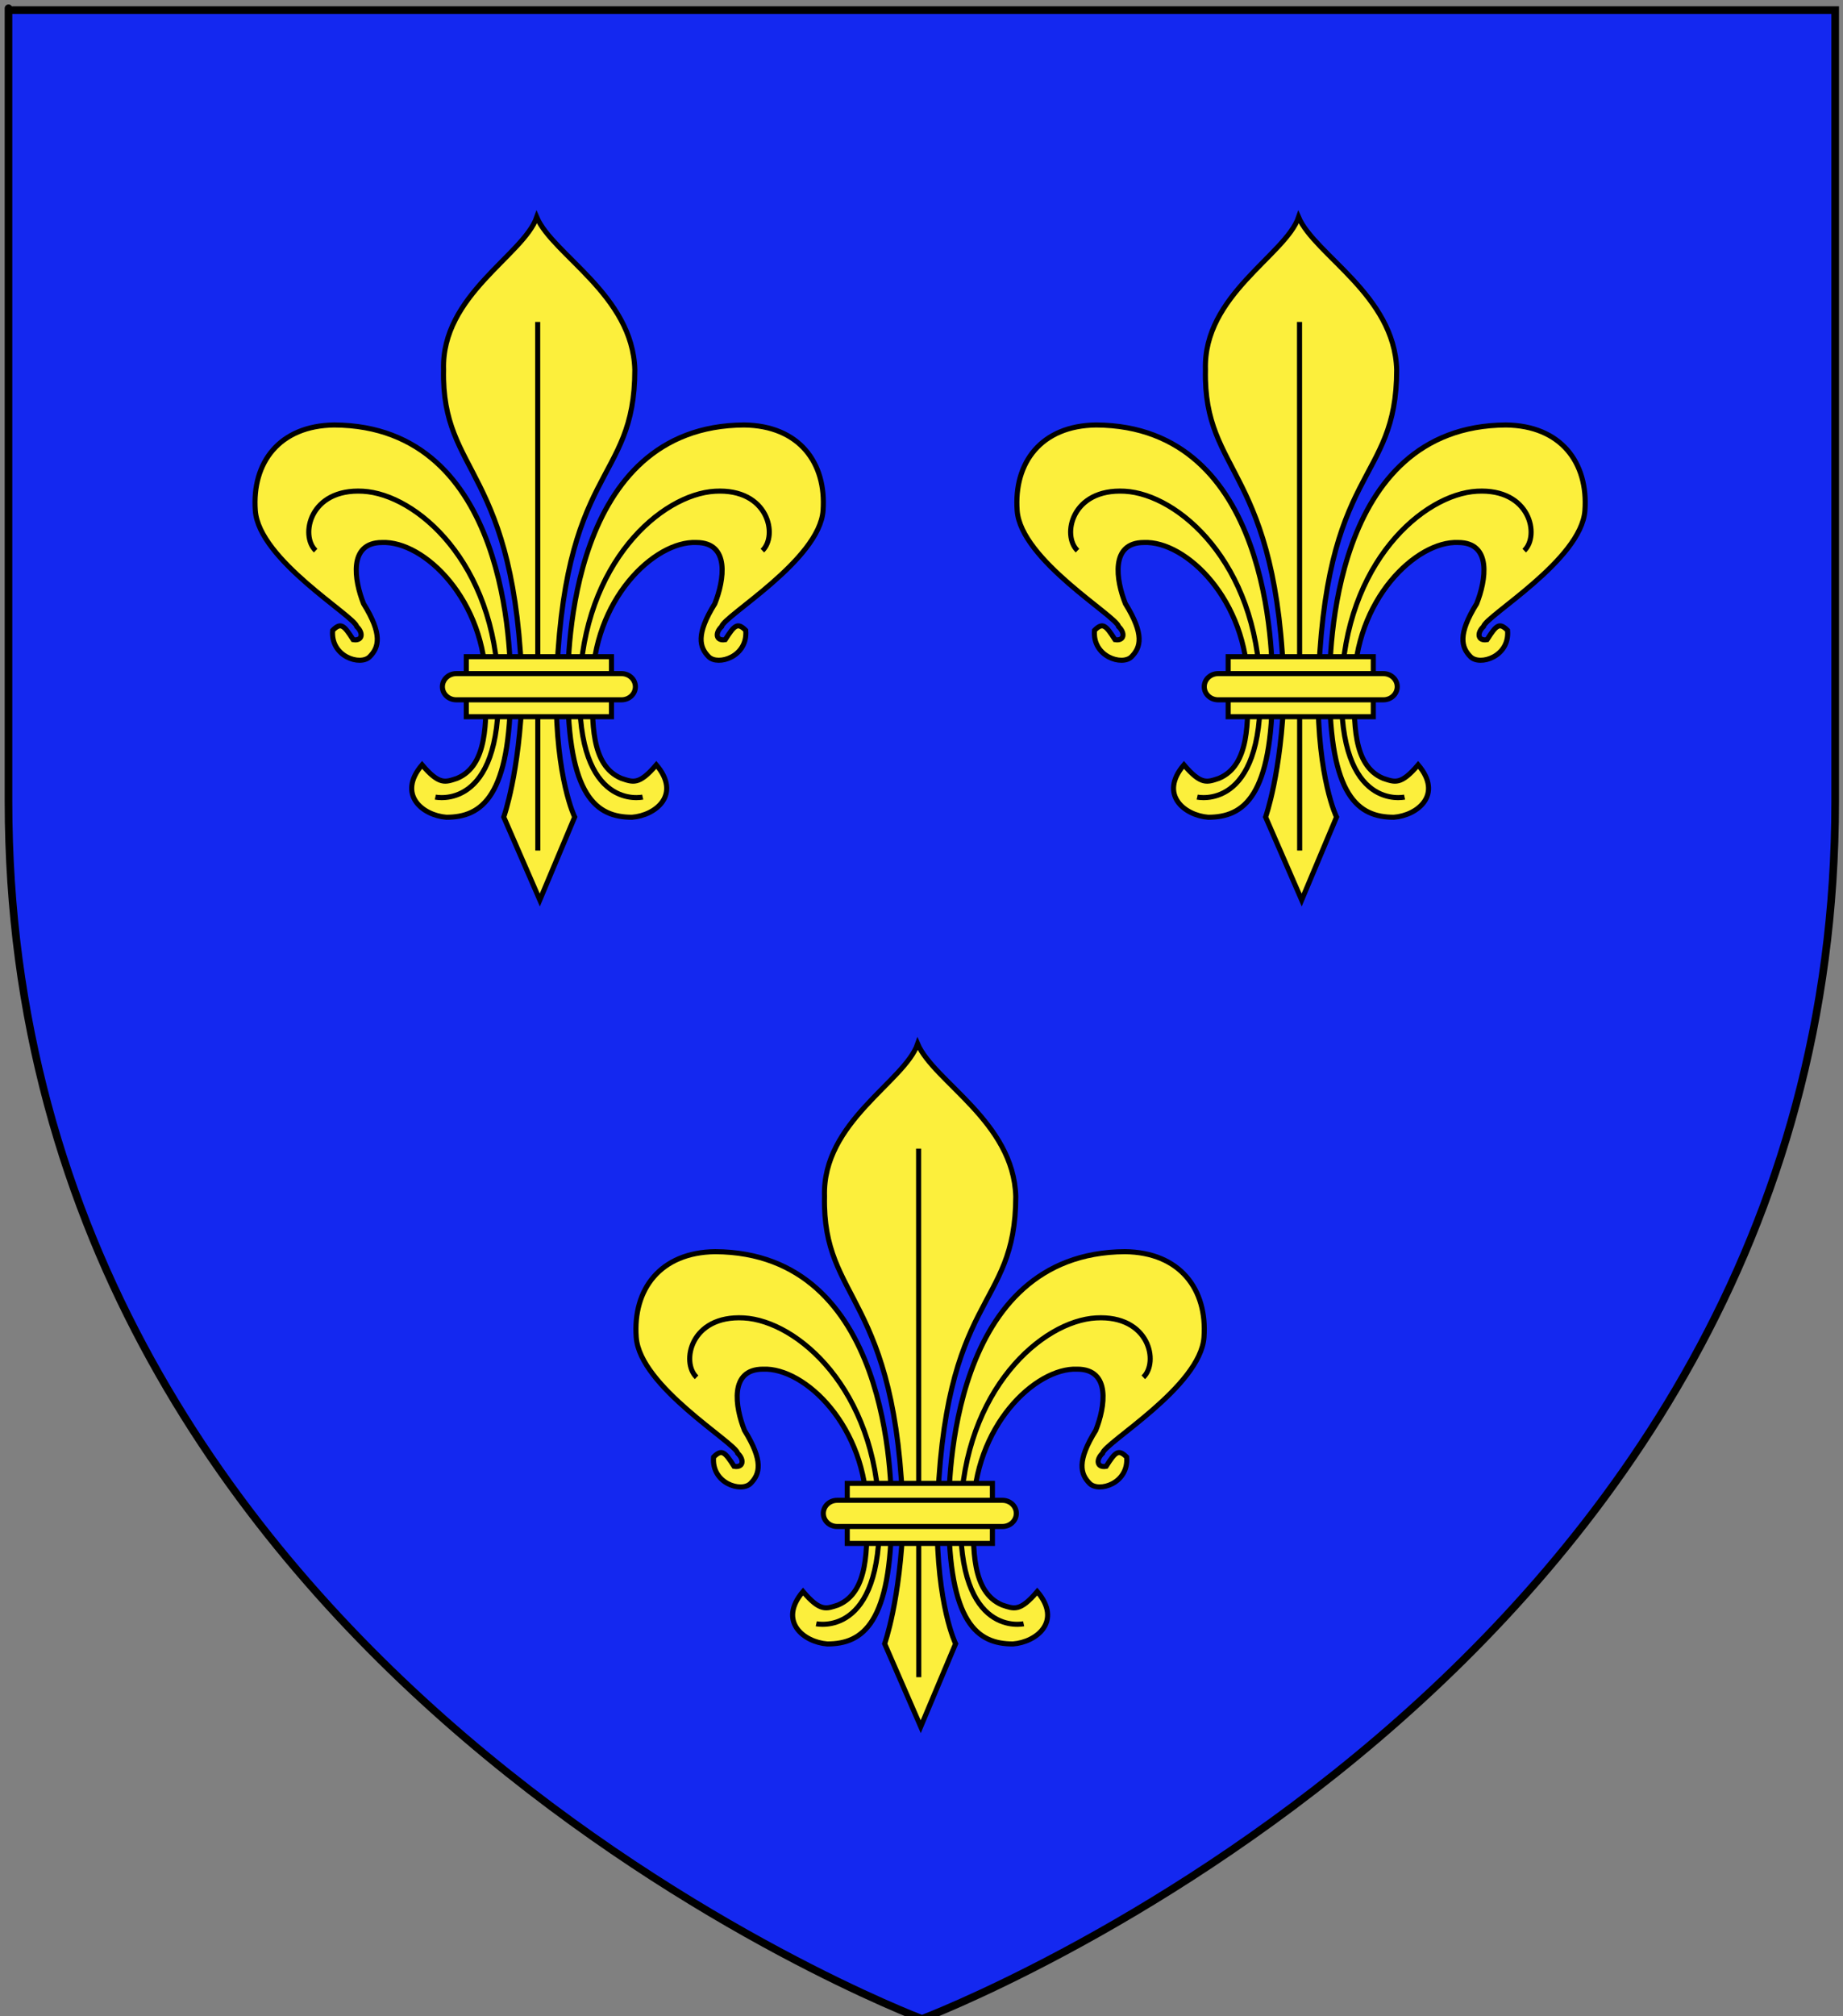 <?xml version="1.0" encoding="utf-8"?>
<!-- Generator: Adobe Illustrator 15.1.0, SVG Export Plug-In . SVG Version: 6.00 Build 0)  -->
<!DOCTYPE svg PUBLIC "-//W3C//DTD SVG 1.1//EN" "http://www.w3.org/Graphics/SVG/1.1/DTD/svg11.dtd">
<svg version="1.1" id="Layer_1" xmlns="http://www.w3.org/2000/svg" xmlns:xlink="http://www.w3.org/1999/xlink" x="0px" y="0px"
	 width="181.417px" height="198.425px" viewBox="0 0 181.417 198.425" enable-background="new 0 0 181.417 198.425"
	 xml:space="preserve">
<rect x="0" y="0" width="181.417" height="198.425" fill="#808080" stroke="none"/>
<path id="Fond_de_l_x27_écu" fill="#1428F0" stroke="#000000" stroke-width="0.75" d="M90.755,198.682
	c0,0-89.919-33.832-89.919-119.811c0-85.982,0-77.879,0-77.879h179.812v77.879C180.653,164.85,90.755,198.682,90.755,198.682z"/>
<g id="Calque_1">
	<g>
		<g>
			<path id="path4230_5_" fill="#FCEF3C" stroke="#000000" stroke-width="0.5" d="M50.266,67.534c0-3.091-0.12-25.62-17.364-25.712
				c-5.407,0.064-8.116,3.712-7.771,8.429c0.355,4.864,9.773,10.368,9.988,11.411c0.676,0.645,0.556,1.442-0.357,1.286
				c-0.911-1.433-1.209-1.719-2.017-0.913c-0.227,2.593,2.735,3.515,3.648,2.593c0.912-0.923,1.274-2.197-0.608-5.222
				c-0.912-2.293-1.52-6.018,1.824-6.018c4.12-0.184,10.226,5.648,10.226,14.146c0,3.376,0.218,7.783-2.845,9.066
				c-1.155,0.376-1.735,0.681-3.443-1.328c-2.489,2.926,0.06,4.974,2.385,5.156C47.42,80.429,50.266,78.423,50.266,67.534z"/>
			<path id="path3470_5_" fill="#FCEF3C" stroke="#000000" stroke-width="0.5" d="M55.885,67.534c0-3.091,0.119-25.62,17.363-25.712
				c5.407,0.064,8.117,3.712,7.772,8.429c-0.355,4.864-9.773,10.368-9.987,11.411c-0.678,0.645-0.557,1.442,0.356,1.286
				c0.91-1.433,1.209-1.719,2.017-0.913c0.227,2.593-2.735,3.515-3.648,2.593c-0.911-0.923-1.273-2.197,0.608-5.222
				c0.912-2.293,1.521-6.018-1.824-6.018c-4.12-0.184-10.226,5.648-10.226,14.146c0,3.375-0.218,7.783,2.846,9.066
				c1.155,0.376,1.735,0.681,3.442-1.328c2.49,2.926-0.06,4.974-2.385,5.156C58.73,80.429,55.885,78.423,55.885,67.534z"/>
			<g id="g2416_5_">
				<path id="path3464_5_" fill="#FCEF3C" stroke="#000000" stroke-width="0.5" d="M52.833,21.374
					c-1.28,3.726-9.4,7.668-9.168,15.009c-0.232,10.537,7.169,9.491,7.745,31.701c-0.271,8.022-1.824,12.322-1.824,12.322
					l3.551,8.167l3.432-8.167c0,0-1.856-3.727-1.824-12.322c0.577-22.497,7.746-20.305,7.746-31.701
					C62.28,29.042,54.429,25.099,52.833,21.374z"/>
				<path id="path5008_5_" fill="#FCEF3C" stroke="#000000" stroke-width="0.5" d="M52.927,31.685
					c0.015,52.017,0.015,52.017,0.015,52.017l0,0l0,0"/>
			</g>
		</g>
		<g id="Sans_fond_5_">
			<path id="path4996_5_" fill="none" stroke="#000000" stroke-width="0.5" d="M31.073,54.187c-1.551-1.462-0.621-6.137,4.65-5.845
				c5.27,0.292,13.02,7.014,13.33,19.286c0.31,12.275-6.2,10.813-6.2,10.813"/>
			<path id="path4236_5_" fill="none" stroke="#000000" stroke-width="0.5" d="M75.045,54.187c1.551-1.462,0.62-6.137-4.65-5.845
				c-5.27,0.292-13.02,7.014-13.329,19.286c-0.311,12.275,6.2,10.813,6.2,10.813"/>
		</g>
		<g id="Anneau_5_">
			<path id="rect1932_5_" fill="#FCEF3C" stroke="#000000" stroke-width="0.5" d="M45.902,64.628H60.19v5.906H45.902V64.628z"/>
			<path id="rect1930_5_" fill="#FCEF3C" stroke="#000000" stroke-width="0.5" d="M44.915,66.291h16.263
				c0.758,0,1.368,0.576,1.368,1.29s-0.609,1.29-1.368,1.29H44.915c-0.757,0-1.368-0.576-1.368-1.29S44.158,66.291,44.915,66.291z"
				/>
		</g>
	</g>
	<g>
		<g>
			<path id="path4230_4_" fill="#FCEF3C" stroke="#000000" stroke-width="0.5" d="M125.259,67.534c0-3.091-0.12-25.62-17.364-25.712
				c-5.407,0.064-8.117,3.712-7.771,8.429c0.354,4.864,9.773,10.368,9.987,11.411c0.677,0.645,0.556,1.442-0.356,1.286
				c-0.911-1.433-1.21-1.719-2.018-0.913c-0.226,2.593,2.736,3.515,3.648,2.593c0.911-0.923,1.274-2.197-0.607-5.222
				c-0.912-2.293-1.521-6.018,1.824-6.018c4.119-0.184,10.226,5.648,10.226,14.146c0,3.376,0.217,7.783-2.846,9.066
				c-1.155,0.376-1.735,0.681-3.442-1.328c-2.49,2.926,0.06,4.974,2.385,5.156C122.414,80.429,125.259,78.423,125.259,67.534z"/>
			<path id="path3470_4_" fill="#FCEF3C" stroke="#000000" stroke-width="0.5" d="M130.877,67.534
				c0-3.091,0.118-25.62,17.363-25.712c5.407,0.064,8.117,3.712,7.772,8.429c-0.355,4.864-9.773,10.368-9.988,11.411
				c-0.677,0.645-0.556,1.442,0.356,1.286c0.911-1.433,1.21-1.719,2.018-0.913c0.226,2.593-2.735,3.515-3.648,2.593
				c-0.911-0.923-1.273-2.197,0.608-5.222c0.911-2.293,1.521-6.018-1.824-6.018c-4.12-0.184-10.226,5.648-10.226,14.146
				c0,3.375-0.218,7.783,2.846,9.066c1.154,0.376,1.734,0.681,3.442-1.328c2.489,2.926-0.06,4.974-2.385,5.156
				C133.723,80.429,130.877,78.423,130.877,67.534z"/>
			<g id="g2416_4_">
				<path id="path3464_4_" fill="#FCEF3C" stroke="#000000" stroke-width="0.5" d="M127.826,21.374
					c-1.279,3.726-9.399,7.668-9.167,15.009c-0.232,10.537,7.17,9.491,7.744,31.701c-0.271,8.022-1.825,12.322-1.825,12.322
					l3.552,8.167l3.433-8.167c0,0-1.856-3.727-1.825-12.322c0.577-22.497,7.746-20.305,7.746-31.701
					C137.274,29.042,129.422,25.099,127.826,21.374z"/>
				<path id="path5008_4_" fill="#FCEF3C" stroke="#000000" stroke-width="0.5" d="M127.92,31.685
					c0.014,52.017,0.014,52.017,0.014,52.017l0,0l0,0"/>
			</g>
		</g>
		<g id="Sans_fond_4_">
			<path id="path4996_4_" fill="none" stroke="#000000" stroke-width="0.5" d="M106.066,54.187
				c-1.551-1.462-0.621-6.137,4.649-5.845s13.021,7.014,13.331,19.286c0.31,12.275-6.2,10.813-6.2,10.813"/>
			<path id="path4236_4_" fill="none" stroke="#000000" stroke-width="0.5" d="M150.038,54.187c1.55-1.462,0.619-6.137-4.649-5.845
				c-5.271,0.292-13.021,7.014-13.331,19.286c-0.31,12.275,6.2,10.813,6.2,10.813"/>
		</g>
		<g id="Anneau_4_">
			<path id="rect1932_4_" fill="#FCEF3C" stroke="#000000" stroke-width="0.5" d="M120.896,64.628h14.287v5.906h-14.287V64.628z"/>
			<path id="rect1930_4_" fill="#FCEF3C" stroke="#000000" stroke-width="0.5" d="M119.909,66.291h16.262
				c0.758,0,1.368,0.576,1.368,1.29s-0.61,1.29-1.368,1.29h-16.262c-0.758,0-1.368-0.576-1.368-1.29S119.151,66.291,119.909,66.291z
				"/>
		</g>
	</g>
	<g>
		<g>
			<path id="path4230_3_" fill="#FCEF3C" stroke="#000000" stroke-width="0.5" d="M87.763,148.89c0-3.09-0.12-25.621-17.364-25.711
				c-5.408,0.064-8.117,3.711-7.771,8.428c0.354,4.865,9.772,10.369,9.987,11.412c0.676,0.645,0.557,1.441-0.356,1.285
				c-0.912-1.432-1.21-1.719-2.017-0.912c-0.226,2.592,2.736,3.514,3.648,2.592c0.911-0.922,1.274-2.197-0.608-5.221
				c-0.911-2.293-1.52-6.02,1.824-6.02c4.121-0.182,10.226,5.648,10.226,14.146c0,3.377,0.218,7.783-2.845,9.066
				c-1.154,0.377-1.735,0.682-3.442-1.328c-2.49,2.928,0.06,4.975,2.385,5.158C84.916,161.787,87.763,159.781,87.763,148.89z"/>
			<path id="path3470_3_" fill="#FCEF3C" stroke="#000000" stroke-width="0.5" d="M93.382,148.89c0-3.09,0.119-25.621,17.362-25.711
				c5.409,0.064,8.117,3.711,7.773,8.428c-0.355,4.865-9.773,10.369-9.988,11.412c-0.677,0.645-0.557,1.441,0.356,1.285
				c0.911-1.432,1.21-1.719,2.018-0.912c0.227,2.592-2.736,3.514-3.647,2.592s-1.274-2.197,0.607-5.221
				c0.911-2.293,1.52-6.02-1.824-6.02c-4.12-0.182-10.226,5.648-10.226,14.146c0,3.375-0.218,7.783,2.846,9.066
				c1.154,0.377,1.734,0.682,3.442-1.328c2.489,2.928-0.06,4.975-2.386,5.158C96.227,161.787,93.382,159.781,93.382,148.89z"/>
			<g id="g2416_3_">
				<path id="path3464_3_" fill="#FCEF3C" stroke="#000000" stroke-width="0.5" d="M90.329,102.73
					c-1.28,3.727-9.399,7.668-9.168,15.01c-0.231,10.537,7.17,9.49,7.745,31.701c-0.271,8.021-1.824,12.322-1.824,12.322
					l3.551,8.166l3.434-8.166c0,0-1.857-3.727-1.825-12.322c0.577-22.498,7.746-20.305,7.746-31.701
					C99.78,110.398,91.925,106.455,90.329,102.73z"/>
				<path id="path5008_3_" fill="#FCEF3C" stroke="#000000" stroke-width="0.5" d="M90.424,113.042
					c0.014,52.016,0.014,52.016,0.014,52.016l0,0l0,0"/>
			</g>
		</g>
		<g id="Sans_fond_3_">
			<path id="path4996_3_" fill="none" stroke="#000000" stroke-width="0.5" d="M68.569,135.542
				c-1.551-1.461-0.621-6.137,4.649-5.844c5.271,0.293,13.021,7.014,13.331,19.285c0.31,12.275-6.2,10.814-6.2,10.814"/>
			<path id="path4236_3_" fill="none" stroke="#000000" stroke-width="0.5" d="M112.542,135.542
				c1.551-1.461,0.621-6.137-4.649-5.844s-13.021,7.014-13.33,19.285c-0.311,12.275,6.199,10.814,6.199,10.814"/>
		</g>
		<g id="Anneau_3_">
			<path id="rect1932_3_" fill="#FCEF3C" stroke="#000000" stroke-width="0.5" d="M83.399,145.984h14.289v5.906H83.399V145.984z"/>
			<path id="rect1930_3_" fill="#FCEF3C" stroke="#000000" stroke-width="0.5" d="M82.411,147.648h16.263
				c0.758,0,1.369,0.574,1.369,1.289s-0.61,1.289-1.369,1.289H82.411c-0.757,0-1.367-0.574-1.367-1.289
				S81.654,147.648,82.411,147.648z"/>
		</g>
	</g>
</g>
</svg>
